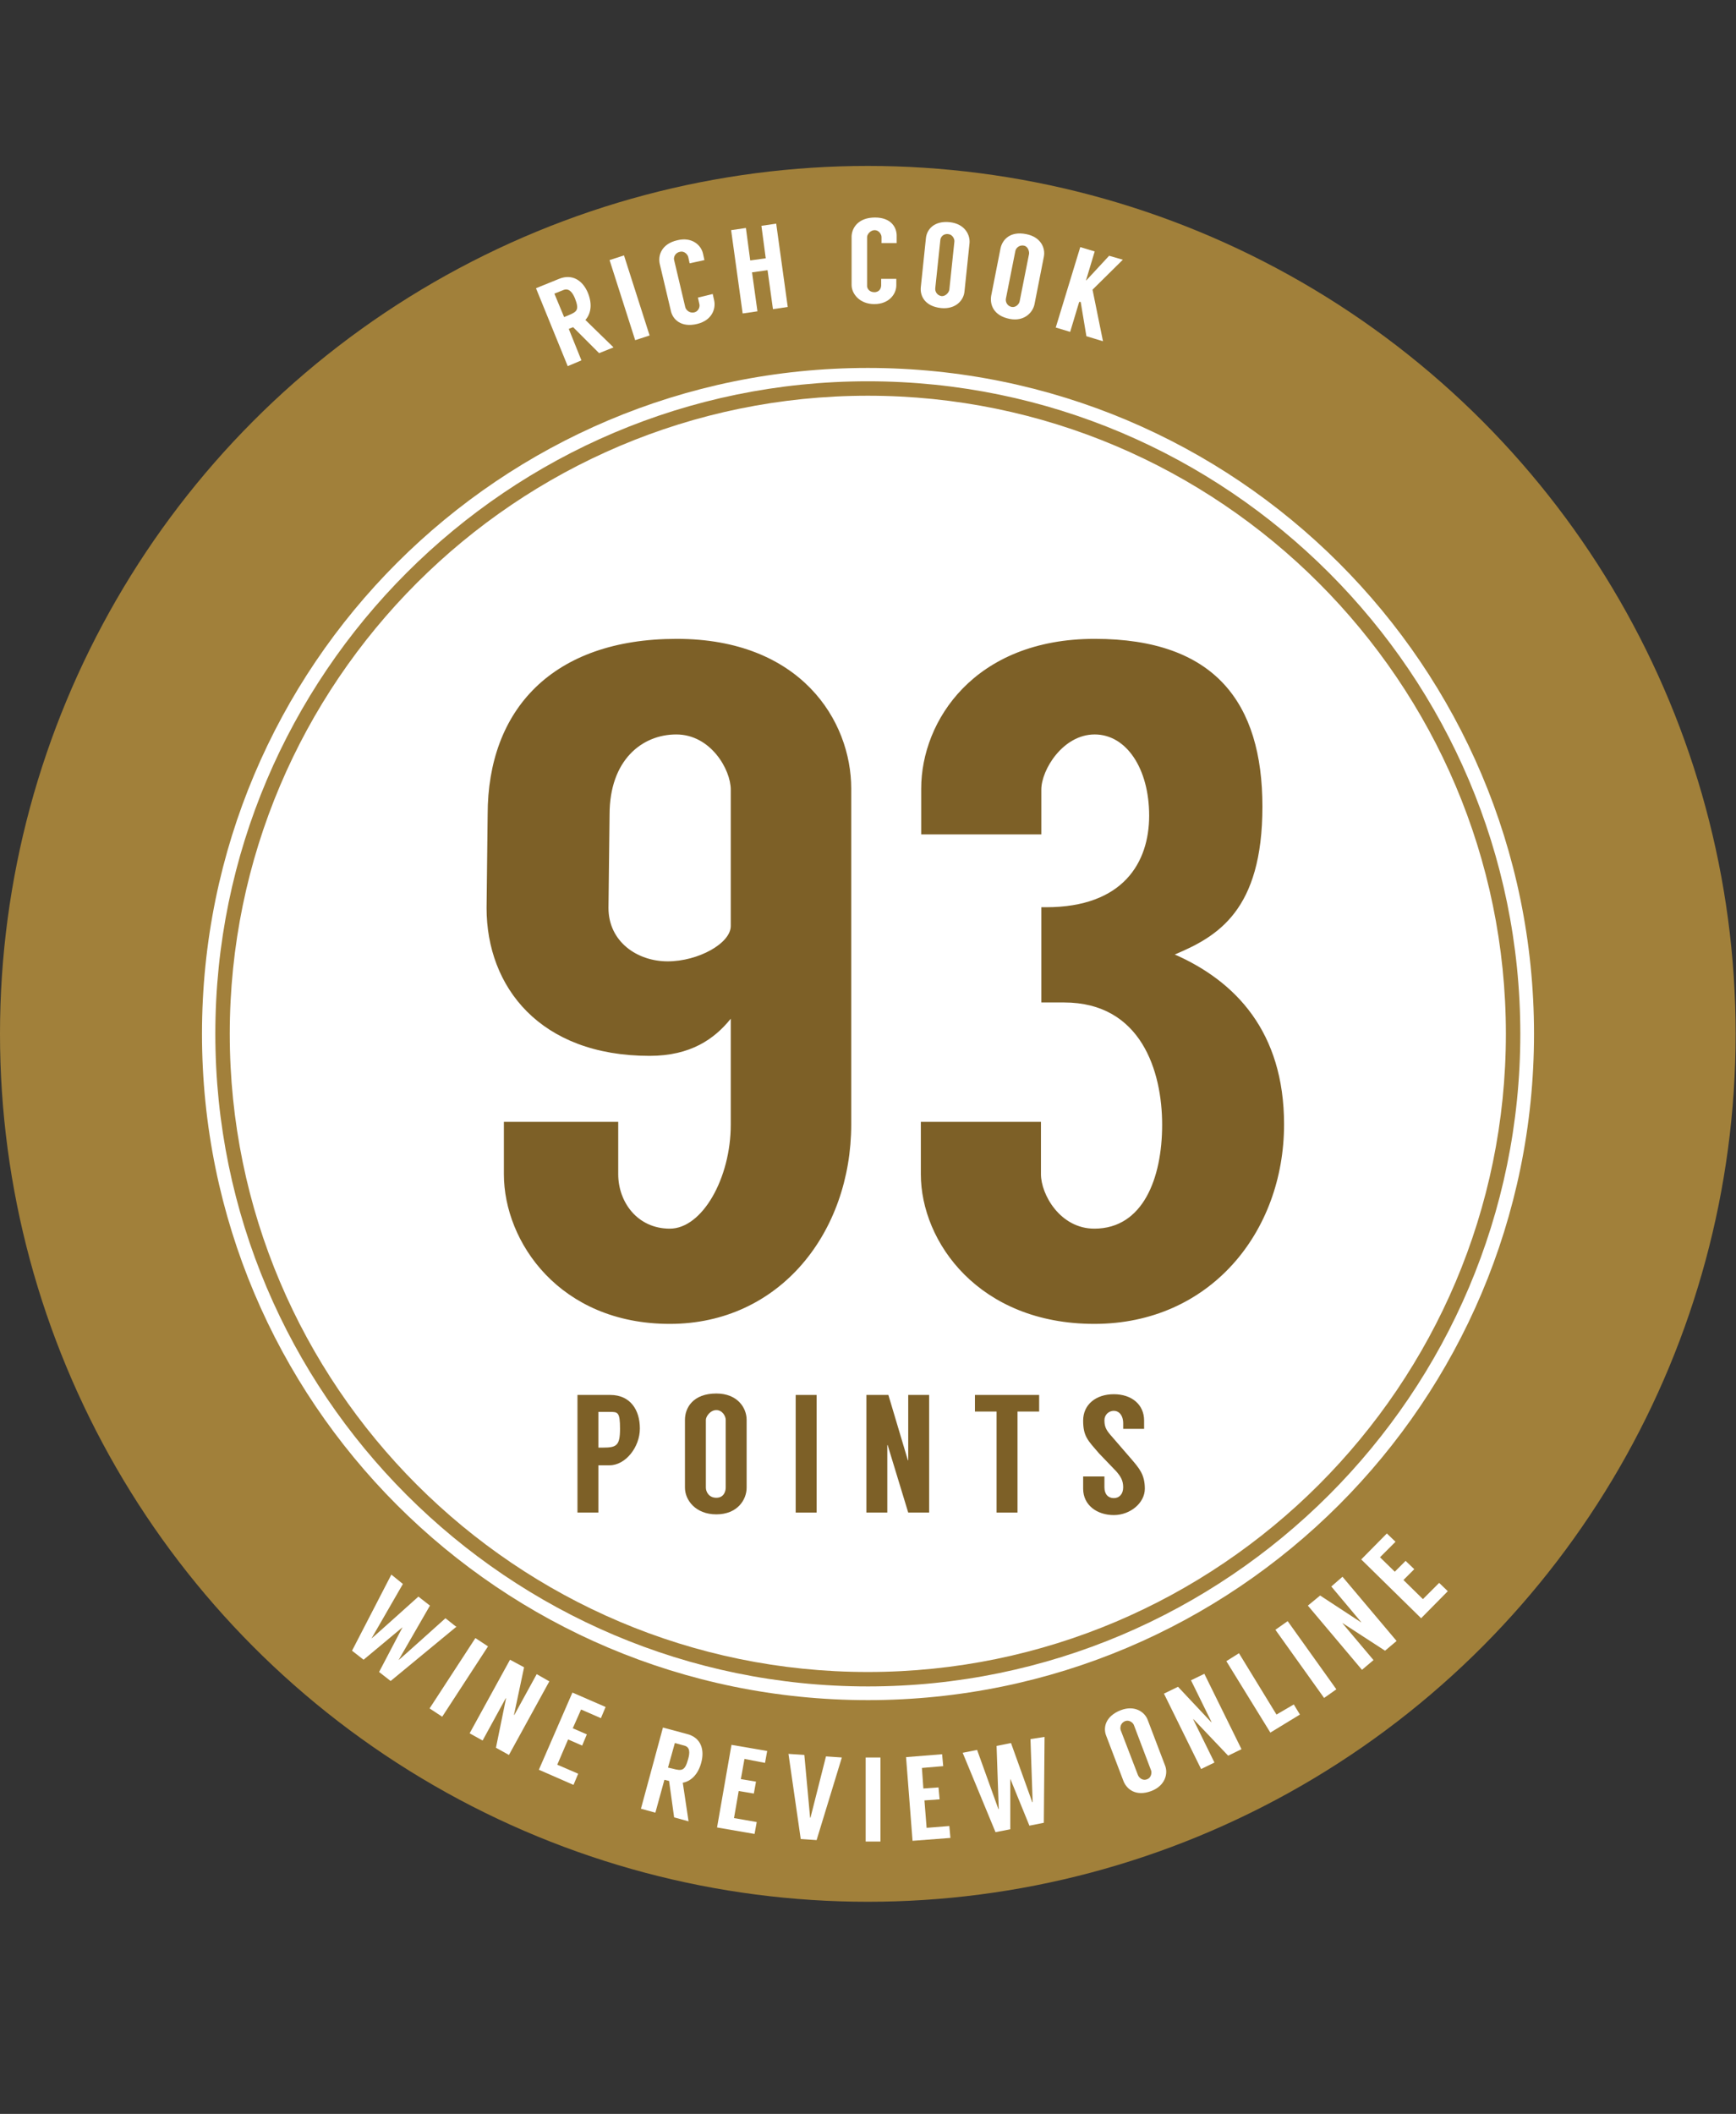<?xml version="1.0" encoding="UTF-8"?>
<svg id="a" xmlns="http://www.w3.org/2000/svg" version="1.1" viewBox="0 0 481.3 586">
  <rect x="0" y="0" width="481.3" height="586" fill="#333333" stroke="none"/>
  <defs>
    <style>
      .cls-1 {
        fill: #a2803b;
      }

      .cls-1, .cls-2, .cls-3, .cls-4 {
        stroke-width: 0px;
      }

      .cls-2 {
        fill: #a1803a;
      }

      .cls-3 {
        fill: #7d6027;
      }

      .cls-5 {
        isolation: isolate;
      }

      .cls-4 {
        fill: #fff;
      }
    </style>
  </defs>
  <circle class="cls-2" cx="240.6" cy="286.6" r="240.6"/>
  <path class="cls-4" d="M240.6,471.3c102,0,184.7-82.7,184.7-184.7s-82.7-184.6-184.7-184.6S56,184.6,56,286.6s82.6,184.7,184.6,184.7h0Z"/>
  <g>
    <g class="cls-5">
      <path class="cls-4" d="M166.1,97.9l-7.2-7.2c-.5.2-1.1.4-1.2.5l3.5,8.7-3.8,1.6-8.8-21.6,6.4-2.6c3.7-1.5,6.6.5,8,3.9,1.3,3.2.8,5.8-.7,7.5l7.8,7.6-4,1.6ZM156.4,87.9l1.2-.5c2.5-1,3-1.6,1.8-4.7-.7-1.7-1.7-2.9-3.2-2.3l-2.5,1,2.7,6.5Z"/>
    </g>
    <g class="cls-5">
      <path class="cls-4" d="M180.1,93l-4,1.3-7.1-22.2,4-1.3,7.1,22.2Z"/>
    </g>
    <g class="cls-5">
      <path class="cls-4" d="M191.2,73l-.4-1.8c-.2-.7-1.1-1.7-2.3-1.4-1.4.3-1.8,1.6-1.6,2.3l3.1,13.1c.2.7,1.1,1.7,2.5,1.4,1.2-.3,1.6-1.6,1.4-2.3l-.4-1.8,4.1-1,.4,1.8c.5,2.3-.6,5.5-4.7,6.5-4.5,1.1-6.8-1.3-7.3-3.6l-3.1-13.1c-.5-2.3.5-5.5,4.9-6.5,4.1-1,6.6,1.4,7.1,3.7l.4,1.8-4.1.9Z"/>
    </g>
    <g class="cls-5">
      <path class="cls-4" d="M215.2,62l3.2,23.1-4.1.6-1.5-10.8-4.3.6,1.5,10.8-4.1.6-3.2-23.1,4.1-.6,1.2,9,4.3-.6-1.2-9,4.1-.6Z"/>
    </g>
    <g class="cls-5">
      <path class="cls-4" d="M244.4,67.5v-1.8c0-.7-.7-1.9-1.9-1.9s-2.1,1.2-2.1,1.9v13.4c-.1.7.5,1.9,2,1.9s1.9-1.2,1.9-1.9v-1.8h4.2v1.8c0,2.4-2,5.2-6.1,5.2s-6.3-2.9-6.3-5.3v-13.5c.1-2.4,1.9-5.2,6.5-5.2s6.1,2.9,6,5.3v1.8h-4.2Z"/>
    </g>
    <g class="cls-5">
      <path class="cls-4" d="M268.8,67.4l-1.4,13.4c-.2,2.4-2.4,5-6.5,4.6-4.6-.5-5.9-3.5-5.6-5.9l1.4-13.4c.2-2.4,2.2-5,6.7-4.5,4.1.5,5.6,3.5,5.4,5.8ZM264.6,67c.1-.7-.5-2-1.7-2.1-1.5-.2-2.2,1-2.2,1.7l-1.4,13.3c-.1.8.4,2,1.8,2.2,1.2,0,2-1.1,2.1-1.8l1.4-13.3Z"/>
    </g>
    <g class="cls-5">
      <path class="cls-4" d="M289.4,71.2l-2.6,13.2c-.5,2.3-2.9,4.8-6.9,4-4.5-.9-5.5-4-5.1-6.4l2.6-13.2c.5-2.3,2.6-4.8,7.1-3.9,4.1.8,5.4,3.9,4.9,6.3ZM285.3,70.4c.1-.7-.3-2.1-1.4-2.3-1.4-.3-2.3.8-2.4,1.5l-2.6,13.1c-.2.8.2,2.1,1.6,2.4,1.2.2,2.1-.9,2.2-1.6l2.6-13.1Z"/>
    </g>
    <g class="cls-5">
      <path class="cls-4" d="M299.6,83.7h-.2c0,0-.2,0-.2,0l-2.5,8.3-4-1.2,6.8-22.3,4,1.2-2.4,8h.1l6.3-6.8,3.8,1.1-8.4,8.3,2.9,14.3-4.6-1.4-1.6-9.6Z"/>
    </g>
  </g>
  <g>
    <g class="cls-5">
      <path class="cls-4" d="M126.6,450.9l-18.3,15.1-3.2-2.5,6.5-12.4-10.8,9-3.2-2.5,10.9-21.1,3.2,2.6-8.7,15.1h0c0,.1,13-11.6,13-11.6l3.2,2.5-8.7,15.1h0c0,.1,13-11.6,13-11.6l2.9,2.3Z"/>
    </g>
    <g class="cls-5">
      <path class="cls-4" d="M122.6,475.9l-3.5-2.3,12.7-19.5,3.5,2.3-12.7,19.5Z"/>
    </g>
    <g class="cls-5">
      <path class="cls-4" d="M152.3,466.1l-11.2,20.4-3.6-2,2.8-13.7h-.1l-6.4,11.7-3.6-2,11.2-20.4,3.9,2.1-2.8,13.2h.1l6.2-11.3,3.5,2Z"/>
    </g>
    <g class="cls-5">
      <path class="cls-4" d="M161.1,473.9l-2.3,5.2,3.9,1.7-1.3,3.1-3.9-1.7-3,7,5.8,2.5-1.3,3.1-9.6-4.2,9.3-21.4,9.2,4-1.3,3.1-5.5-2.4Z"/>
    </g>
    <g class="cls-5">
      <path class="cls-4" d="M186.9,503.8l-1.4-10.1c-.5-.1-1.1-.3-1.3-.3l-2.5,9.1-4-1.1,6.1-22.5,6.7,1.8c3.9,1,4.9,4.4,3.9,8-.9,3.3-2.9,5.1-5.1,5.5l1.6,10.7-4-1.1ZM185.2,490l1.3.3c2.6.7,3.4.6,4.3-2.7.5-1.8.5-3.3-1.1-3.7l-2.6-.7-1.9,6.8Z"/>
    </g>
    <g class="cls-5">
      <path class="cls-4" d="M206.4,487.6l-1,5.6,4.2.7-.6,3.3-4.2-.7-1.3,7.5,6.3,1.1-.6,3.3-10.4-1.8,4-22.9,9.9,1.7-.6,3.3-5.7-1.1Z"/>
    </g>
    <g class="cls-5">
      <path class="cls-4" d="M226.4,510.1l-4.4-.3-3.4-23.6,4.4.3,1.6,17.4h.1l4.3-17,4.4.3-7,22.9Z"/>
    </g>
    <g class="cls-5">
      <path class="cls-4" d="M244.2,510.5h-4.2v-23.3c-.1,0,4.1,0,4.1,0v23.3Z"/>
    </g>
    <g class="cls-5">
      <path class="cls-4" d="M255.6,490.1l.4,5.7,4.2-.3.3,3.3-4.2.3.6,7.6,6.3-.5.3,3.3-10.5.8-1.8-23.2,10-.8.3,3.3-5.9.5Z"/>
    </g>
    <g class="cls-5">
      <path class="cls-4" d="M289.6,481.5l-.2,23.8-4,.8-5.3-13v14c-.1,0-4.1.8-4.1.8l-9.1-22,4-.8,5.9,16.4h.1l-.6-17.5,4-.8,5.9,16.4h.1l-.6-17.5,3.9-.6Z"/>
    </g>
    <g class="cls-5">
      <path class="cls-4" d="M318.2,476.8l4.8,12.6c.9,2.2.1,5.6-3.8,7.1-4.3,1.6-6.8-.5-7.7-2.7l-4.8-12.6c-.9-2.2-.3-5.4,4-7.1,3.9-1.5,6.7.5,7.5,2.7ZM314.4,478.3c-.2-.7-1.3-1.6-2.4-1.2-1.4.5-1.5,1.9-1.3,2.5l4.8,12.5c.3.7,1.3,1.7,2.6,1.1,1.1-.4,1.3-1.9,1-2.5l-4.7-12.4Z"/>
    </g>
    <g class="cls-5">
      <path class="cls-4" d="M333.9,464l10.3,20.9-3.7,1.8-9.6-10.1h-.1l5.9,12-3.7,1.8-10.3-20.9,3.9-1.9,9.2,9.8h.1l-5.7-11.6,3.7-1.8Z"/>
    </g>
    <g class="cls-5">
      <path class="cls-4" d="M358.7,472.5l1.7,2.8-8.2,5-12.2-19.8,3.5-2.2,10.4,17,4.8-2.8Z"/>
    </g>
    <g class="cls-5">
      <path class="cls-4" d="M370.5,468.3l-3.4,2.4-13.5-18.9,3.4-2.4,13.5,18.9Z"/>
    </g>
    <g class="cls-5">
      <path class="cls-4" d="M372.2,437.1l15,17.8-3.2,2.7-11.7-7.6h-.1l8.6,10.2-3.2,2.7-15-17.8,3.4-2.8,11.3,7.4h.1l-8.3-9.9,3.1-2.7Z"/>
    </g>
    <g class="cls-5">
      <path class="cls-4" d="M382.6,431.7l4.1,4,3-3,2.4,2.3-3,3,5.4,5.3,4.5-4.5,2.4,2.3-7.4,7.5-16.6-16.3,7.1-7.2,2.4,2.3-4.3,4.3Z"/>
    </g>
  </g>
  <path class="cls-1" d="M240.6,467.5c-99.7,0-180.9-81.2-180.9-180.9S140.9,105.7,240.6,105.7s180.9,81.2,180.9,180.9-81.2,180.9-180.9,180.9ZM240.6,109.7c-97.5,0-176.9,79.4-176.9,176.9s79.4,176.9,176.9,176.9,176.9-79.4,176.9-176.9-79.4-176.9-176.9-176.9Z"/>
  <g class="cls-5">
    <path class="cls-3" d="M134.9,251.7c0-2.6.3-23.5.3-25.9,0-29.1,18-48.7,52.4-48.7s48.4,22.7,48.4,41.5v93.1c0,29.9-19.8,55.3-50.3,55.3s-46-22.7-46-41.5v-14.5h31.7v14.5c0,7.7,5.3,15.1,14.3,15.1s16.9-14,16.9-28.8v-29.4c-4.5,5.6-11.1,10.3-22.5,10.3-30.4,0-45.2-19.1-45.2-41ZM168.7,251.7c0,9.3,7.9,14.8,16.4,14.8s17.5-5,17.5-9.8v-37.8c0-5.6-5.6-15.3-15.1-15.3s-18.5,7.1-18.5,22.2c0,2.1-.3,23.5-.3,25.9Z"/>
    <path class="cls-3" d="M356,311.7c0,29.9-20.6,55.3-52.6,55.3s-48.1-22.7-48.1-41.5v-14.5h33.3v14.5c0,5.6,5.3,15.1,14.8,15.1,13.5,0,18.8-14,18.8-28.8s-5.8-33.9-27.2-33.9h-6.3v-26.4h1.3c21.4,0,28.6-12.4,28.6-25.4s-6.3-22.5-15.1-22.5-14.8,9.8-14.8,15.3v12.4h-33.3v-12.7c0-18.8,14.8-41.5,48.1-41.5s46.5,17.7,46.5,46.5-12.4,36-24.3,41c16.8,7.4,30.3,21.4,30.3,47.1Z"/>
  </g>
  <g class="cls-5">
    <path class="cls-3" d="M169,406.2h-3.1v13.1h-5.8v-32.6h9.1c5.5,0,8.2,4.1,8.2,9.3s-4,10.2-8.4,10.2ZM167.1,401.3c3.8,0,4.8-.5,4.8-5.2s-.6-4.7-2.9-4.7h-3.1v9.9h1.2Z"/>
    <path class="cls-3" d="M207,393.6v18.8c0,3.4-2.6,7.4-8.4,7.4s-8.7-4-8.7-7.4v-18.8c0-3.4,2.3-7.3,8.7-7.3,5.8,0,8.4,3.9,8.4,7.3ZM201.2,393.6c0-1-.9-2.7-2.6-2.7s-2.9,1.8-2.9,2.7v18.8c0,1.1.8,2.8,2.9,2.8s2.6-1.8,2.6-2.8v-18.8Z"/>
    <path class="cls-3" d="M226.4,419.3h-5.8v-32.6h5.8v32.6Z"/>
    <path class="cls-3" d="M257.6,386.7v32.6h-5.8l-5.7-18.7h-.1v18.7h-5.8v-32.6h6.1l5.4,18.1h.1v-18.1h5.8Z"/>
    <path class="cls-3" d="M288.1,391.3h-6v28h-5.8v-28h-6v-4.6h17.8v4.6Z"/>
    <path class="cls-3" d="M311.4,395.9v-1.3c0-2.3-1.2-3.5-2.6-3.5s-2.6,1.1-2.6,2.6.3,2.5,1.6,4l5.8,6.7c2.3,2.7,3.8,4.4,3.8,8.3s-4,7.3-8.6,7.3-8.5-2.7-8.5-7.3v-3.4h5.9v3c0,2,1.1,3,2.6,3s2.6-1.1,2.6-3-.7-3-1.9-4.4l-4.8-5c-3.1-3.6-4.4-4.7-4.4-9.1s3.5-7.3,8.5-7.3,8.4,2.9,8.4,7.3v2.3h-5.8v-.2Z"/>
  </g>
</svg>
